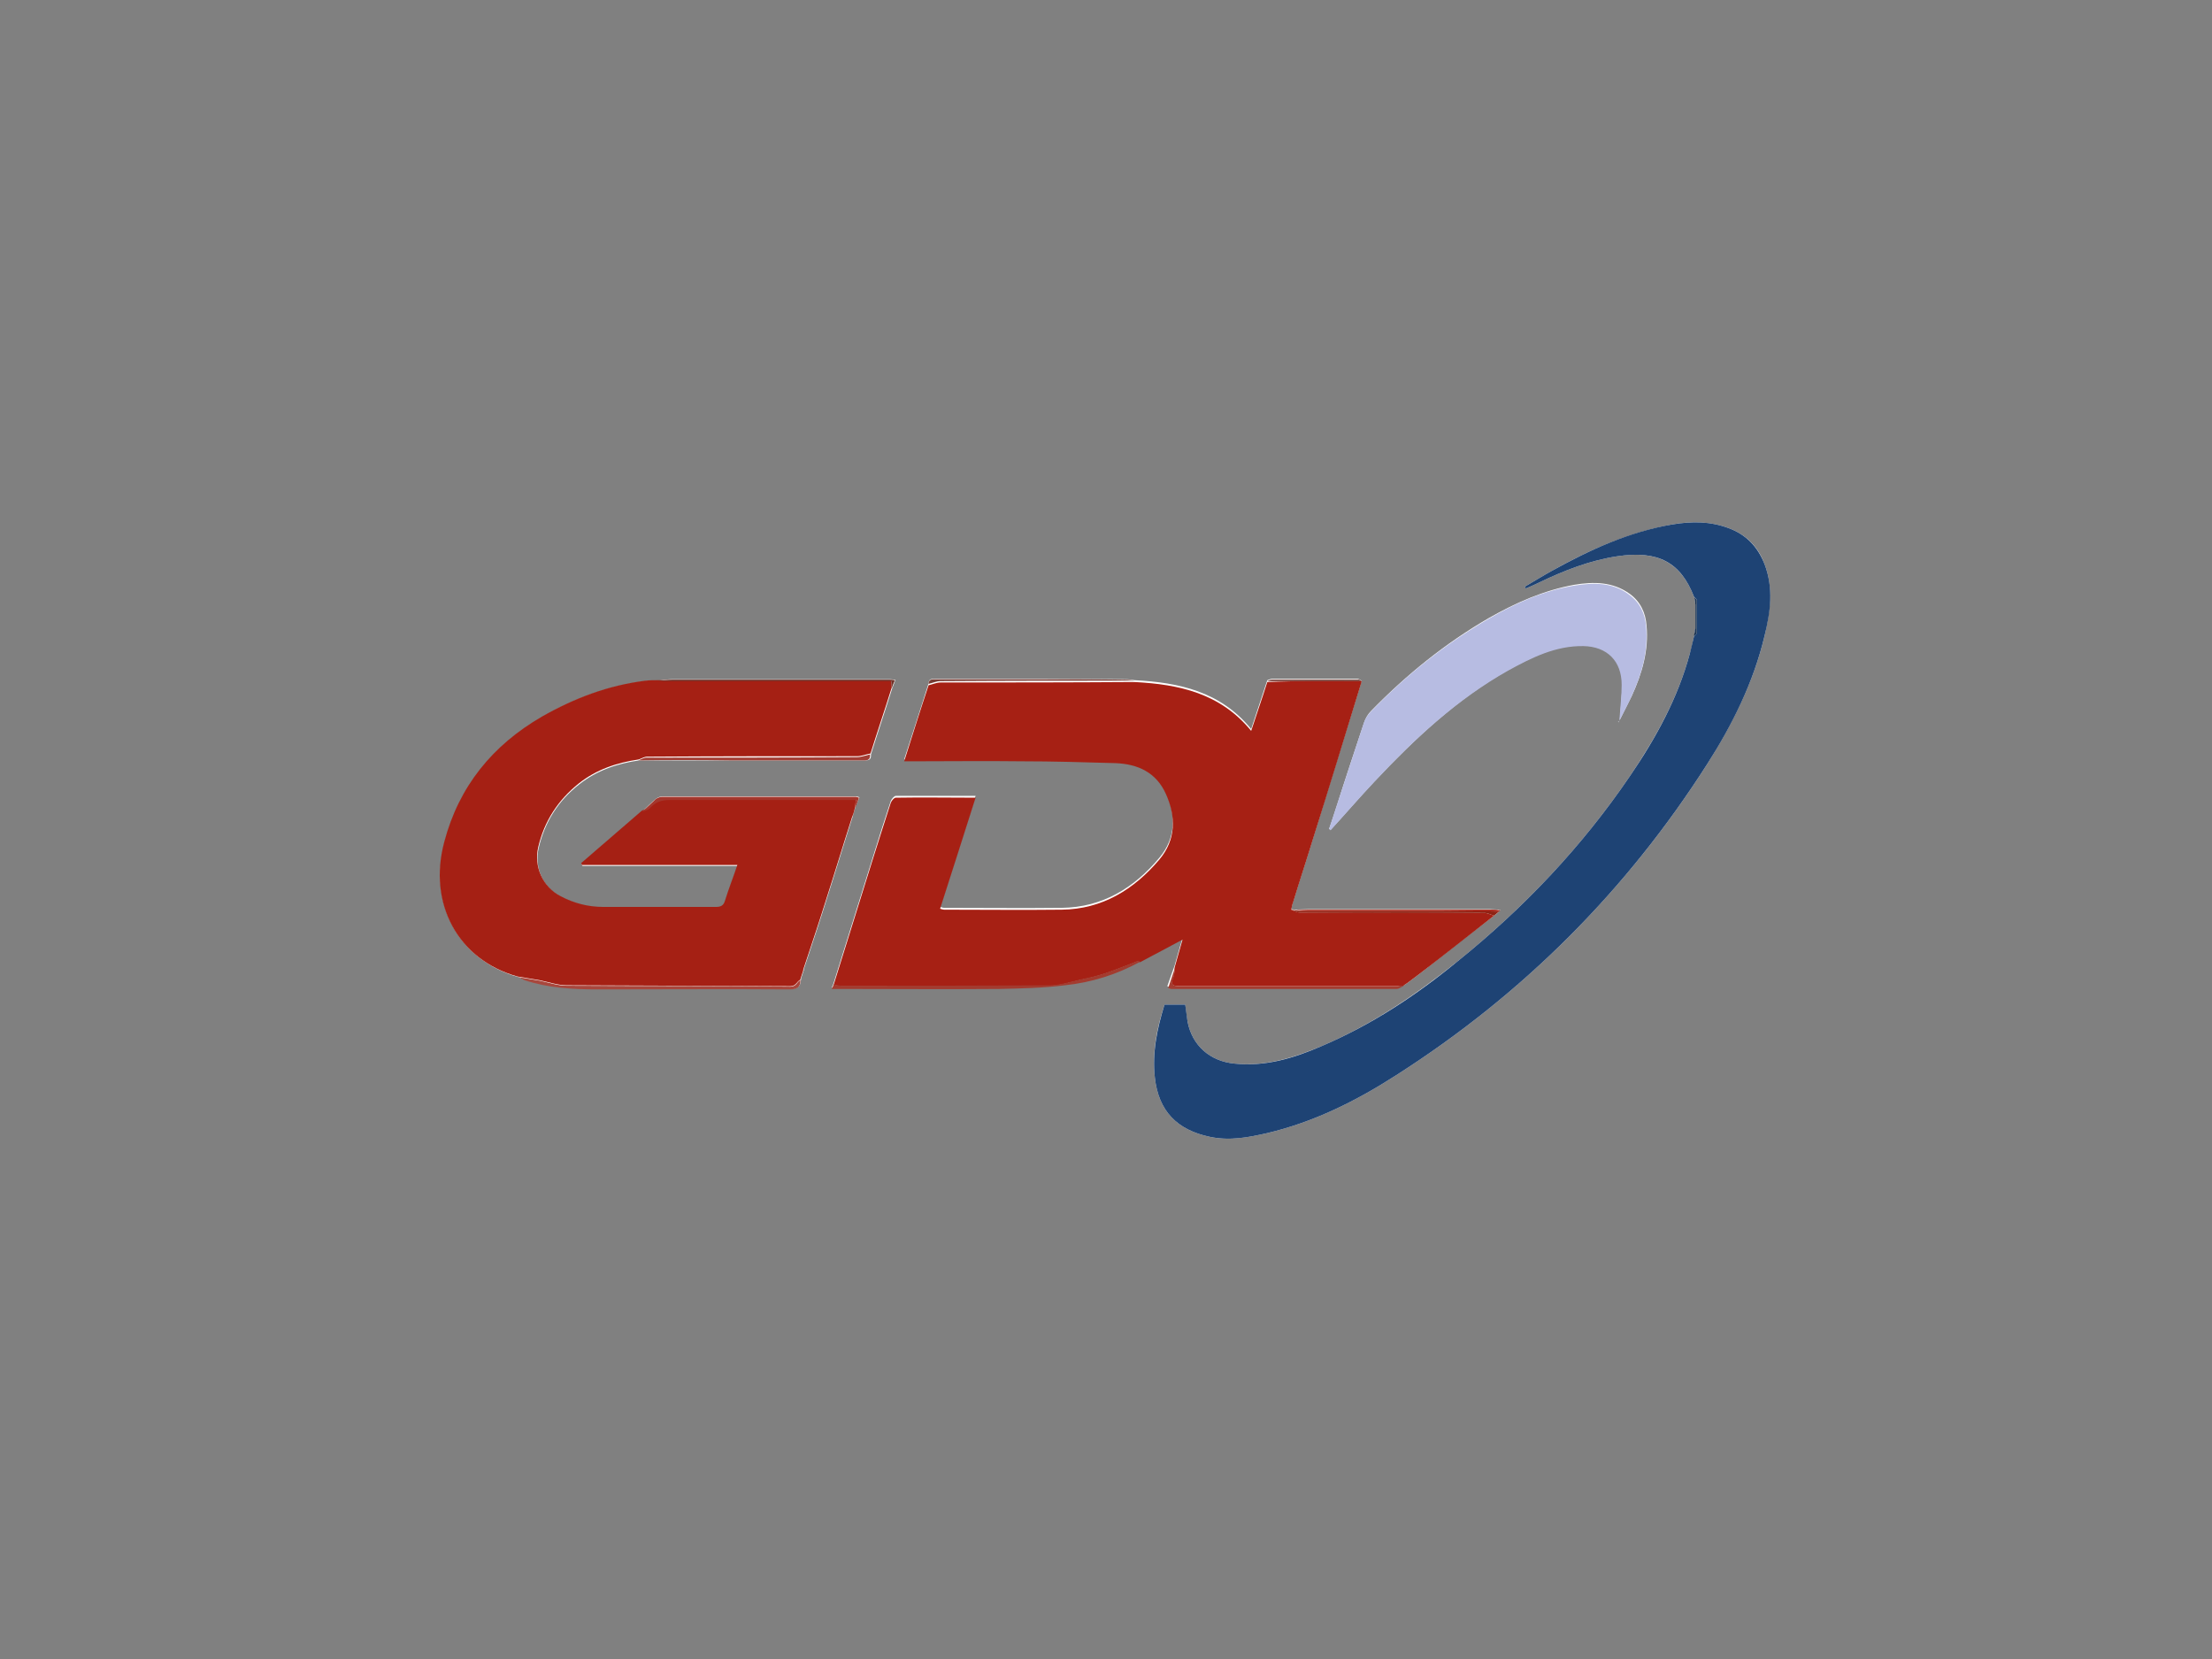 <?xml version="1.0" encoding="utf-8"?>
<!-- Generator: Adobe Illustrator 23.1.0, SVG Export Plug-In . SVG Version: 6.00 Build 0)  -->
<svg version="1.1" id="Livello_1" xmlns="http://www.w3.org/2000/svg" xmlns:xlink="http://www.w3.org/1999/xlink" x="0px" y="0px"
	 viewBox="0 0 480 360" style="enable-background:new 0 0 480 360;" xml:space="preserve">
<rect x="0" y="0" width="480" height="360" fill="#808080" stroke="none"/>
<style type="text/css">
	.st0{display:none;}
	.st1{display:inline;fill:#86BC25;}
	.st2{display:inline;}
	.st3{fill:#FEFEFE;}
	.st4{fill:#A62014;}
	.st5{fill:#A52014;}
	.st6{fill:#1E4374;}
	.st7{fill:#B7BCE2;}
	.st8{fill:#A33B2F;}
	.st9{fill:#A8473D;}
	.st10{fill:#A53D31;}
	.st11{fill:#A23E35;}
	.st12{fill:#A4372D;}
	.st13{fill:#71332A;}
	.st14{fill:#8E2213;}
	.st15{fill:#773D36;}
	.st16{fill:#6D2F28;}
	.st17{fill:#1B3453;}
</style>
<g class="st0">
	<path class="st1" d="M444.9,210.4c0-6.7,5.4-12.1,12.1-12.1s12.1,5.4,12.1,12.1l0,0c-0.1,6.7-5.5,12-12.1,12.1
		C450.3,222.6,444.9,217.1,444.9,210.4L444.9,210.4L444.9,210.4"/>
	<path class="st2" d="M80.6,177.8c0,14.1-3.5,24.8-11.1,32.3s-18.2,11.4-31.8,11.4H10.8v-84.1h28.3c13.4,0,23.5,3.3,30.6,10.4
		C76.8,154.8,80.6,164.7,80.6,177.8 M57.3,178.6c0-7.8-1.5-13.4-4.5-17.2c-3.4-3.9-8.5-5.9-13.6-5.6h-6.1v47h5.1
		c6.8,0,11.6-2,14.9-6.1C55.8,192.8,57.3,186.7,57.3,178.6"/>
	<rect x="154.1" y="137.2" class="st2" width="21" height="84.4"/>
	<path class="st2" d="M244.3,190c0,10.1-2.5,18.2-8.1,24s-13.1,8.6-22.7,8.6s-16.7-2.8-22.2-8.8c-5.8-6.5-8.7-15.1-8.3-23.8
		c0-10.1,2.5-18.2,8.1-23.8c6.1-5.9,14.3-9,22.7-8.6c5.5-0.1,11,1.2,15.9,3.8c4.6,2.5,8.3,6.4,10.6,11.1
		C243.2,177.9,244.6,183.9,244.3,190 M204.6,190c-0.2,4.1,0.5,8.3,2,12.1c1.2,2.7,4.1,4.4,7.1,4c3,0.3,5.8-1.3,7.1-4
		c1.5-3.9,2.2-8,2-12.1c0.2-4.1-0.5-8.3-2-12.1c-1.3-2.7-4.1-4.3-7.1-4c-2.9-0.1-5.7,1.4-7.1,4C205.1,181.7,204.4,185.8,204.6,190"
		/>
	<rect x="252.9" y="158.6" class="st2" width="21" height="62.7"/>
	<rect x="252.9" y="137.2" class="st2" width="21" height="14.1"/>
	<path class="st2" d="M316.6,205.4c3.5-0.1,6.9-0.8,10.1-2v15.9c-2.6,1.1-5.3,2-8.1,2.5c-3,0.6-6,0.8-9.1,0.8
		c-7.1,0-12.1-1.8-15.4-5.6s-4.8-9.1-4.8-16.4v-25.8H282v-16.2h7.3V143l21.2-3.5v19.7h13.6v15.9h-13.6v24.3
		C311,203.6,312.8,205.4,316.6,205.4"/>
	<path class="st2" d="M365.6,205.4c3.5-0.1,6.9-0.8,10.1-2v15.9c-2.6,1.1-5.3,2-8.1,2.5c-3,0.6-6,0.8-9.1,0.8
		c-7.1,0-12.1-1.8-15.4-5.6s-4.8-9.1-4.8-16.4v-25.8H331v-16.2h7.3v-15.9l21.2-3.3v19.7h13.6V175h-13.6v24.3
		C359.8,203.6,361.8,205.4,365.6,205.4"/>
	<path class="st2" d="M432.3,165c-5.1-5.1-12.1-7.3-21.2-7.3c-9.6,0-17.2,2.8-22.5,8.6s-7.8,13.9-7.8,24.5c0,10.1,2.8,18.2,8.3,23.8
		c5.6,5.6,13.6,8.3,23.8,8.3c4.2,0.1,8.5-0.2,12.6-1c3.5-0.7,6.9-1.9,10.1-3.5l-3-14.1c-5.3,2.3-11.1,3.5-16.9,3.3
		c-3.4,0.2-6.8-0.8-9.6-2.8c-2.4-2.1-3.7-5.2-3.5-8.3h37.6v-9.9C440.3,178.5,437.5,170.9,432.3,165 M402.5,182.4
		c0.1-2.8,1-5.4,2.8-7.6c1.7-1.6,4-2.4,6.3-2.3c2.5-0.1,4.8,0.8,6.6,2.5c1.6,2.1,2.5,4.7,2.5,7.3h-18.2L402.5,182.4L402.5,182.4z"/>
	<path class="st2" d="M138.4,165c-5.3-5.1-12.1-7.3-21.2-7.3c-9.6,0-17.2,2.8-22.5,8.6s-7.8,13.9-7.8,24.5c0,10.1,2.8,18.2,8.3,23.8
		c5.6,5.6,13.6,8.3,23.8,8.3c4.2,0.1,8.5-0.2,12.6-1c3.5-0.7,6.9-1.9,10.1-3.5l-3-14.4c-5.3,2.3-11.1,3.5-16.9,3.3
		c-3.4,0.2-6.8-0.8-9.6-2.8c-2.4-2.1-3.7-5.2-3.5-8.3h37.6v-9.6C146.5,178.5,143.7,170.9,138.4,165 M108.4,182.4
		c0.1-2.8,1-5.4,2.8-7.6c1.7-1.6,4-2.4,6.3-2.3c2.5-0.2,4.9,0.7,6.6,2.5c1.6,2.1,2.5,4.7,2.5,7.3h-18.2
		C108.4,182.3,108.4,182.4,108.4,182.4z"/>
</g>
<g>
	<g>
		<path class="st3" d="M304.8,213.7L304.8,213.7L304.8,213.7c0.2-0.1,0.4-0.3,0.6-0.4c0.8-0.6,1.6-1.2,2.4-1.8
			c5.5-4.3,10.9-8.6,16.4-12.8c0.4-0.3,0.8-0.6,1.1-0.9c0,0,0,0,0,0c0.1-0.1,0.2-0.2,0.3-0.3c-0.1,0-0.3,0-0.4-0.1
			c-0.6,0-1.2-0.1-1.8-0.1c-13.2,0-26.4,0-39.5,0c-1,0-2,0.1-3,0.1c-0.2,0-0.4-0.1-0.7-0.1c0.1-0.5,0.2-1.1,0.4-1.6
			c1.4-4.6,2.9-9.1,4.3-13.7c3.5-11.4,7.1-22.9,10.6-34.3c-0.3-0.1-0.6-0.4-0.9-0.4c-6.2,0-12.4,0-18.6,0c-0.3,0-0.6,0.2-1,0.3
			c-1.1,3.4-2.3,6.9-3.5,10.6c-6.7-8.2-15.7-10.1-25.3-10.6c-0.7-0.1-1.3-0.2-2-0.2c-6.1,0-12.2-0.1-18.3-0.1c-7.6,0-15.3,0-22.9,0
			c-0.8,0-1.5,0-1.5,1c-1.7,5.4-3.5,10.9-5.3,16.5c0.8,0,1.3,0,1.9,0c7.9,0,15.8,0,23.7,0c6.8,0.1,13.6,0.2,20.3,0.4
			c4.8,0.2,8.9,2,10.9,6.7c2.2,4.9,2.2,9.9-1.4,14.2c-5.5,6.6-12.4,10.8-21.2,10.9c-8.5,0.1-17,0-25.5,0c-0.3,0-0.5-0.1-0.9-0.2
			c2.6-8.1,5.1-16,7.7-24.1c-5.9,0-11.6,0-17.3,0c-0.4,0-0.9,0.7-1.1,1.1c-1.3,3.9-2.5,7.7-3.7,11.6c-2.9,9.3-5.8,18.6-8.7,27.9
			c-0.1,0.3-0.2,0.6-0.4,1c0.6,0,1.1,0,1.6,0c11.6,0,23.1,0.1,34.7,0c4.8,0,9.6-0.2,14.3-0.8c5.7-0.7,11.2-2.4,16.3-5.1
			c3-1.6,6-3.2,9.2-4.9c-0.6,2.2-1.2,4.1-1.7,6c-0.5,1.5-1.1,3-1.6,4.5c0.4,0.1,0.5,0.2,0.6,0.2c16.3,0,32.7,0,49,0
			c0.5,0,0.9-0.4,1.4-0.6l0,0C304.6,213.9,304.7,213.8,304.8,213.7z M367.8,130.5c0,0.2,0.1,0.5,0.1,0.7c0,1.7,0,3.5,0,5.2
			c-0.1,0.3-0.1,0.7-0.2,1c0,0.2,0,0.4-0.1,0.7c-0.3,1.2-0.5,2.5-0.9,3.7c-2.6,9.7-7.4,18.3-13,26.6c-10.4,15.3-23,28.6-37.4,40.2
			c-9.1,7.3-18.7,13.8-29.5,18.4c-6,2.5-12.2,4.5-18.9,3.8c-5.3-0.5-9.2-3.9-10.2-9.1c-0.2-1.2-0.4-2.5-0.5-3.7c-1.5,0-3,0-4.5,0
			c-1.7,5.2-2.7,10.4-2.1,15.8c0.8,7.3,4.8,11.4,12,12.9c4.2,0.9,8.3,0.1,12.3-0.8c10.2-2.4,19.4-7,28.1-12.6
			c27.4-17.5,49.9-40,67.4-67.4c5.5-8.7,10.1-17.8,12.5-27.9c1.2-5.2,2-10.4,0-15.6c-1.4-3.8-4-6.4-7.8-7.8c-4-1.5-8.1-1.5-12.2-0.8
			c-9.4,1.7-18,5.5-26.2,10.1c-2,1.1-3.9,2.3-5.8,3.4c0.1,0.1,0.1,0.3,0.2,0.4c1-0.4,2-0.9,2.9-1.3c5.4-2.6,11-4.8,17-5.7
			c8.7-1.3,13.7,1.3,16.6,8.8C367.7,129.8,367.8,130.2,367.8,130.5z M185.6,175.2C185.6,175.2,185.6,175.3,185.6,175.2
			c0.3-0.7,0.6-1.5,0.9-2.2c-0.4-0.1-0.5-0.2-0.7-0.2c-14,0-27.9,0-41.9,0c-0.5,0-1.1,0.2-1.5,0.5c-1.1,0.9-2,1.8-3,2.8
			c-4.4,3.8-8.8,7.6-13.2,11.4c0.1,0.1,0.1,0.3,0.2,0.4c11.1,0,22.3,0,33.7,0c-1,2.7-1.9,5.3-2.7,7.8c-0.3,1-0.8,1.3-1.9,1.3
			c-8.2,0-16.3,0-24.5,0c-3.3,0-6.3-0.9-9.2-2.3c-4-2.1-5.9-6.4-4.9-10.7c1.3-5.6,4.2-10.2,8.8-13.8c3.8-3,8.2-4.5,13-5.2
			c6.6,0,13.2,0,19.8,0c9.5,0,19.1,0,28.6,0c1,0,2,0.2,1.9-1.3c1.5-4.8,3.1-9.5,4.6-14.3c0.2-0.6,0.5-1.2,0.7-1.9
			c-0.5,0-0.8-0.1-1.1-0.1c-15.8,0-31.5,0-47.3,0c-1,0-2.1,0.2-3.1,0.3c-0.9,0-1.8,0-2.6,0.1c-8,1-15.5,3.7-22.5,7.8
			c-10.7,6.2-18,15.2-21.2,27.2c-3.6,13.4,3.1,25.6,15.9,29.2c0.5,0.2,1,0.4,1.5,0.6c5.2,1.6,10.5,1.9,15.9,2c13.9,0,27.8,0,41.7,0
			c1.6,0,2.2-0.5,2.3-2c0.1-0.1,0.1-0.1,0-0.2c0.2-0.6,0.4-1.2,0.6-1.8c0.1-0.1,0.1-0.1,0-0.2c0.2-0.6,0.4-1.2,0.6-1.8
			c1.5-4.5,3-9,4.4-13.5c1.9-5.9,3.7-11.9,5.6-17.8C185.2,176.6,185.4,175.9,185.6,175.2z M288.4,179.9c0.1,0,0.3,0.1,0.4,0.1
			c3.2-3.5,6.3-7.1,9.5-10.5c8.7-9.2,17.9-17.9,29.1-24.2c5.1-2.8,10.2-5.4,16.3-5.3c5.2,0.1,8.4,3.2,8.3,8.4c0,2.4-0.3,4.9-0.5,7.8
			c1-2,1.8-3.6,2.6-5.2c2.2-4.8,3.7-9.8,3.2-15.2c-0.2-2.8-1.3-5.2-3.6-6.9c-3.7-2.7-7.9-2.7-12.1-2c-6.6,1.2-12.7,3.9-18.5,7.2
			c-9.5,5.5-17.9,12.3-25.6,20.2c-0.7,0.7-1.2,1.6-1.5,2.5c-2,6-4,12-5.9,18C289.5,176.6,289,178.3,288.4,179.9z M351.3,156.7
			c0,0,0-0.1,0-0.1c-0.1,0-0.1,0-0.2,0C351.2,156.7,351.2,156.7,351.3,156.7C351.2,156.8,351.3,156.7,351.3,156.7z"/>
		<path class="st4" d="M295.5,147.8c-3.5,11.4-7,22.9-10.6,34.3c-1.4,4.6-2.9,9.1-4.3,13.7c-0.2,0.5-0.3,1.1-0.4,1.6
			c0.6,0.2,1.2,0.6,1.8,0.6c13.4,0,26.8,0,40.1,0.1c0.7,0,1.4,0.4,2.1,0.6c-5.5,4.3-10.9,8.6-16.4,12.8c-0.8,0.6-1.6,1.2-2.4,1.8
			c-0.2,0.1-0.4,0.3-0.6,0.4l-0.1-0.1c0,0,0.1,0.1,0.1,0.1c-0.1,0.1-0.3,0.2-0.4,0.3c0,0,0,0,0,0c-0.6,0-1.2,0-1.8,0
			c-15.5,0-31,0-46.6,0c-1.8,0-2-0.4-1.4-2c0.3-0.6,0.2-1.4,0.3-2.1c0.5-1.9,1.1-3.8,1.7-6c-3.2,1.7-6.2,3.3-9.2,4.9
			c-0.2-0.1-0.4-0.2-0.5-0.2c-2.4,0.9-4.8,1.9-7.2,2.7c-1.8,0.6-3.6,1-5.5,1.4c-2.1,0.5-4.3,1.2-6.5,1.2c-15,0.1-30.1,0.1-45.1,0.1
			c-0.6,0-1.2-0.2-1.7-0.3c2.9-9.3,5.8-18.6,8.7-27.9c1.2-3.9,2.5-7.8,3.7-11.6c0.2-0.5,0.7-1.1,1.1-1.1c5.7-0.1,11.3,0,17.3,0
			c-2.6,8.1-5.1,16.1-7.7,24.1c0.4,0.1,0.6,0.2,0.9,0.2c8.5,0,17,0.1,25.5,0c8.8-0.1,15.7-4.4,21.2-10.9c3.6-4.3,3.6-9.3,1.4-14.2
			c-2.1-4.7-6.1-6.5-10.9-6.7c-6.8-0.2-13.6-0.4-20.3-0.4c-7.9-0.1-15.8,0-23.7,0c-0.5,0-1.1,0-1.9,0c1.8-5.7,3.5-11.1,5.3-16.5
			c0.9-0.2,1.7-0.6,2.6-0.6c14,0,28.1,0,42.1-0.1c9.6,0.5,18.6,2.4,25.3,10.6c1.2-3.7,2.4-7.1,3.5-10.6
			C281.8,147.7,288.6,147.8,295.5,147.8z"/>
		<path class="st5" d="M184.9,177.3c-1.9,5.9-3.7,11.9-5.6,17.8c-1.4,4.5-2.9,9-4.4,13.5c-0.2,0.6-0.4,1.2-0.6,1.8
			c0,0.1,0,0.2,0,0.2c-0.2,0.6-0.4,1.2-0.6,1.8c0,0.1,0,0.1,0,0.2c-0.8,0.3-0.9,1.4-2.2,1.4c-16.2-0.1-32.3-0.1-48.5-0.2
			c-2,0-3.9-0.7-5.9-1.1c-1.6-0.3-3.2-0.5-4.8-0.8c-12.9-3.6-19.5-15.8-15.9-29.2c3.2-12.1,10.5-21,21.2-27.2c7-4,14.4-6.8,22.5-7.8
			c0.9-0.1,1.8-0.1,2.6-0.1c0.7,0,1.3,0,2,0c15.6,0,31.1,0,46.7,0c0.6,0,1.3,0,2,0c0,0.7,0.1,1.1,0.1,1.6c-1.5,4.8-3.1,9.5-4.6,14.3
			c-1,0.2-2,0.6-2.9,0.6c-15.2,0-30.4,0-45.6,0.1c-0.6,0-1.2,0.4-1.8,0.6c-4.8,0.7-9.2,2.2-13,5.2c-4.5,3.6-7.5,8.2-8.8,13.8
			c-1,4.3,1,8.7,4.9,10.7c2.9,1.5,5.9,2.3,9.2,2.3c8.2,0,16.3,0,24.5,0c1,0,1.6-0.3,1.9-1.3c0.8-2.6,1.8-5.1,2.7-7.8
			c-11.4,0-22.5,0-33.7,0c-0.1-0.1-0.1-0.3-0.2-0.4c4.4-3.8,8.8-7.6,13.2-11.4c0.6-0.3,1.4-0.4,1.8-0.9c1.1-1.3,2.4-1.7,4.2-1.7
			c12.8,0.1,25.7,0,38.5,0c0.6,0,1.3,0,1.9,0c0,0.8-0.1,1.2-0.1,1.7c0,0,0,0,0,0C185.4,175.9,185.2,176.6,184.9,177.3z"/>
		<path class="st6" d="M367.6,129.5c-2.9-7.5-7.8-10.1-16.6-8.8c-6,0.9-11.6,3.1-17,5.7c-1,0.5-2,0.9-2.9,1.3
			c-0.1-0.1-0.1-0.3-0.2-0.4c1.9-1.1,3.8-2.3,5.8-3.4c8.3-4.6,16.8-8.5,26.2-10.1c4.2-0.7,8.2-0.7,12.2,0.8c3.8,1.4,6.3,4,7.8,7.8
			c2,5.2,1.3,10.4,0,15.6c-2.4,10.1-7,19.3-12.5,27.9c-17.5,27.4-40,49.9-67.4,67.4c-8.7,5.6-17.9,10.2-28.1,12.6
			c-4,0.9-8,1.7-12.3,0.8c-7.2-1.5-11.2-5.6-12-12.9c-0.6-5.4,0.5-10.6,2.1-15.8c1.5,0,2.9,0,4.5,0c0.2,1.2,0.3,2.5,0.5,3.7
			c1,5.2,4.9,8.6,10.2,9.1c6.7,0.7,12.9-1.2,18.9-3.8c10.8-4.6,20.5-11,29.5-18.4c14.4-11.6,27-24.9,37.4-40.2
			c5.6-8.2,10.4-16.9,13-26.6c0.3-1.2,0.6-2.5,0.9-3.7c0.2-0.3,0.6-0.5,0.6-0.8c0-2.3,0-4.7,0-7C368.2,130,367.9,129.8,367.6,129.5z
			"/>
		<path class="st7" d="M288.4,179.9c0.5-1.6,1.1-3.3,1.6-4.9c2-6,3.9-12,5.9-18c0.3-0.9,0.8-1.8,1.5-2.5
			c7.6-7.9,16.1-14.7,25.6-20.2c5.8-3.4,11.9-6.1,18.5-7.2c4.2-0.7,8.5-0.8,12.1,2c2.3,1.7,3.4,4.1,3.6,6.9c0.5,5.4-1,10.4-3.2,15.2
			c-0.7,1.6-1.6,3.2-2.6,5.2c0.2-3,0.5-5.4,0.5-7.8c0-5.2-3.2-8.3-8.3-8.4c-6-0.1-11.2,2.5-16.3,5.3c-11.2,6.3-20.4,14.9-29.1,24.2
			c-3.2,3.4-6.3,7-9.5,10.5C288.7,180,288.6,180,288.4,179.9z"/>
		<path class="st8" d="M180.9,213.6c0.6,0.1,1.2,0.3,1.7,0.3c15,0,30.1,0,45.1-0.1c2.2,0,4.3-0.7,6.5-1.2c1.8-0.4,3.7-0.8,5.5-1.4
			c2.4-0.8,4.8-1.8,7.2-2.7c0.1-0.1,0.4,0.1,0.5,0.2c-5.1,2.8-10.6,4.5-16.3,5.1c-4.7,0.6-9.6,0.7-14.3,0.8c-11.6,0.1-23.1,0-34.7,0
			c-0.5,0-1,0-1.6,0C180.7,214.2,180.8,213.9,180.9,213.6z"/>
		<path class="st9" d="M112.3,212c1.6,0.3,3.2,0.5,4.8,0.8c2,0.4,3.9,1.1,5.9,1.1c16.2,0.1,32.3,0,48.5,0.2c1.4,0,1.4-1.1,2.2-1.4
			c0,1.5-0.7,2-2.3,2c-13.9-0.1-27.8,0-41.7,0c-5.4,0-10.7-0.3-15.9-2C113.3,212.4,112.8,212.2,112.3,212z"/>
		<path class="st10" d="M255,209.9c-0.1,0.7-0.1,1.4-0.3,2.1c-0.7,1.6-0.4,2,1.4,2c15.5,0,31,0,46.6,0c0.6,0,1.2,0,1.8,0
			c-0.5,0.2-0.9,0.6-1.4,0.6c-16.3,0-32.7,0-49,0c-0.1,0-0.2-0.1-0.6-0.2C254,212.9,254.5,211.4,255,209.9z"/>
		<path class="st11" d="M138.5,165c0.6-0.2,1.2-0.6,1.8-0.6c15.2,0,30.4,0,45.6-0.1c1,0,2-0.4,2.9-0.6c0.1,1.5-0.9,1.3-1.9,1.3
			c-9.5,0-19.1,0-28.6,0C151.8,164.9,145.1,164.9,138.5,165z"/>
		<path class="st12" d="M185.6,175.3c0-0.5,0.1-1,0.1-1.7c-0.6,0-1.3,0-1.9,0c-12.8,0-25.7,0-38.5,0c-1.7,0-3,0.4-4.2,1.7
			c-0.4,0.5-1.2,0.6-1.8,0.9c1-0.9,2-1.9,3-2.8c0.4-0.3,1-0.5,1.5-0.5c14,0,27.9,0,41.9,0c0.2,0,0.3,0.1,0.7,0.2
			C186.2,173.8,185.9,174.5,185.6,175.3z"/>
		<path class="st13" d="M193.5,149.4c0-0.5-0.1-1-0.1-1.6c-0.7,0-1.4,0-2,0c-15.6,0-31.1,0-46.7,0c-0.7,0-1.3,0-2,0
			c1-0.1,2.1-0.3,3.1-0.3c15.8,0,31.5,0,47.3,0c0.3,0,0.6,0,1.1,0.1C193.9,148.2,193.7,148.8,193.5,149.4z"/>
		<path class="st14" d="M324.2,198.7c-0.7-0.2-1.4-0.6-2.1-0.6c-13.4,0-26.8,0-40.1-0.1c-0.6,0-1.2-0.4-1.8-0.6
			c0.2,0,0.4,0.1,0.7,0.1c0.6,0.1,1.2,0.2,1.8,0.2c10.1,0,20.3,0,30.4,0c4.1,0,8.2,0,12.2,0.1C324.9,198.1,324.6,198.4,324.2,198.7z
			"/>
		<path class="st15" d="M246.2,147.7c-14,0-28.1,0-42.1,0.1c-0.9,0-1.7,0.4-2.6,0.6c0-1,0.7-1,1.5-1c7.6,0,15.3,0,22.9,0
			c6.1,0,12.2,0,18.3,0.1C244.9,147.5,245.5,147.6,246.2,147.7z"/>
		<path class="st4" d="M325.3,197.8c-4.1,0-8.2-0.1-12.2-0.1c-10.1,0-20.3,0-30.4,0c-0.6,0-1.2-0.2-1.8-0.2c1,0,2-0.1,3-0.1
			c13.2,0,26.4,0,39.5,0c0.6,0,1.2,0,1.8,0.1C325.2,197.6,325.3,197.7,325.3,197.8L325.3,197.8z"/>
		<path class="st16" d="M295.5,147.8c-6.8,0-13.7,0-20.5,0c0.3-0.1,0.6-0.3,1-0.3c6.2,0,12.4,0,18.6,0
			C294.9,147.4,295.2,147.6,295.5,147.8z"/>
		<path class="st17" d="M367.6,129.5c0.2,0.3,0.6,0.5,0.6,0.8c0,2.3,0,4.7,0,7c0,0.3-0.4,0.5-0.6,0.8c0-0.2,0-0.4,0.1-0.7
			c0.1-0.3,0.1-0.7,0.2-1c0-1.7,0-3.5,0-5.2c0-0.2-0.1-0.5-0.1-0.7C367.8,130.2,367.7,129.8,367.6,129.5z"/>
		<path class="st12" d="M184.9,177.3c0.2-0.7,0.5-1.4,0.7-2.1C185.4,175.9,185.2,176.6,184.9,177.3z"/>
		<path class="st9" d="M174.3,210.4c0.2-0.6,0.4-1.2,0.6-1.8C174.7,209.2,174.5,209.8,174.3,210.4z"/>
		<path class="st9" d="M173.7,212.4c0.2-0.6,0.4-1.2,0.6-1.8C174.1,211.2,173.9,211.8,173.7,212.4z"/>
		<path class="st6" d="M367.9,136.4c-0.1,0.3-0.1,0.7-0.2,1C367.8,137.1,367.9,136.8,367.9,136.4z"/>
		<path class="st6" d="M367.8,130.5c0,0.2,0.1,0.5,0.1,0.7C367.9,131,367.8,130.8,367.8,130.5z"/>
		<path class="st7" d="M351.3,156.7C351.3,156.7,351.2,156.8,351.3,156.7c-0.1,0-0.1-0.1-0.1-0.1c0.1,0,0.1,0,0.2,0
			C351.3,156.6,351.3,156.7,351.3,156.7z"/>
		<path class="st10" d="M304.8,213.7c0.2-0.1,0.4-0.3,0.6-0.4C305.2,213.4,305,213.6,304.8,213.7z"/>
		<path class="st14" d="M325.3,197.8c0-0.1-0.1-0.2-0.1-0.3c0.1,0,0.3,0,0.4,0.1C325.5,197.6,325.4,197.7,325.3,197.8z"/>
		<path class="st10" d="M304.4,214c0.1-0.1,0.3-0.2,0.4-0.3C304.7,213.8,304.6,213.9,304.4,214z"/>
	</g>
</g>
</svg>
